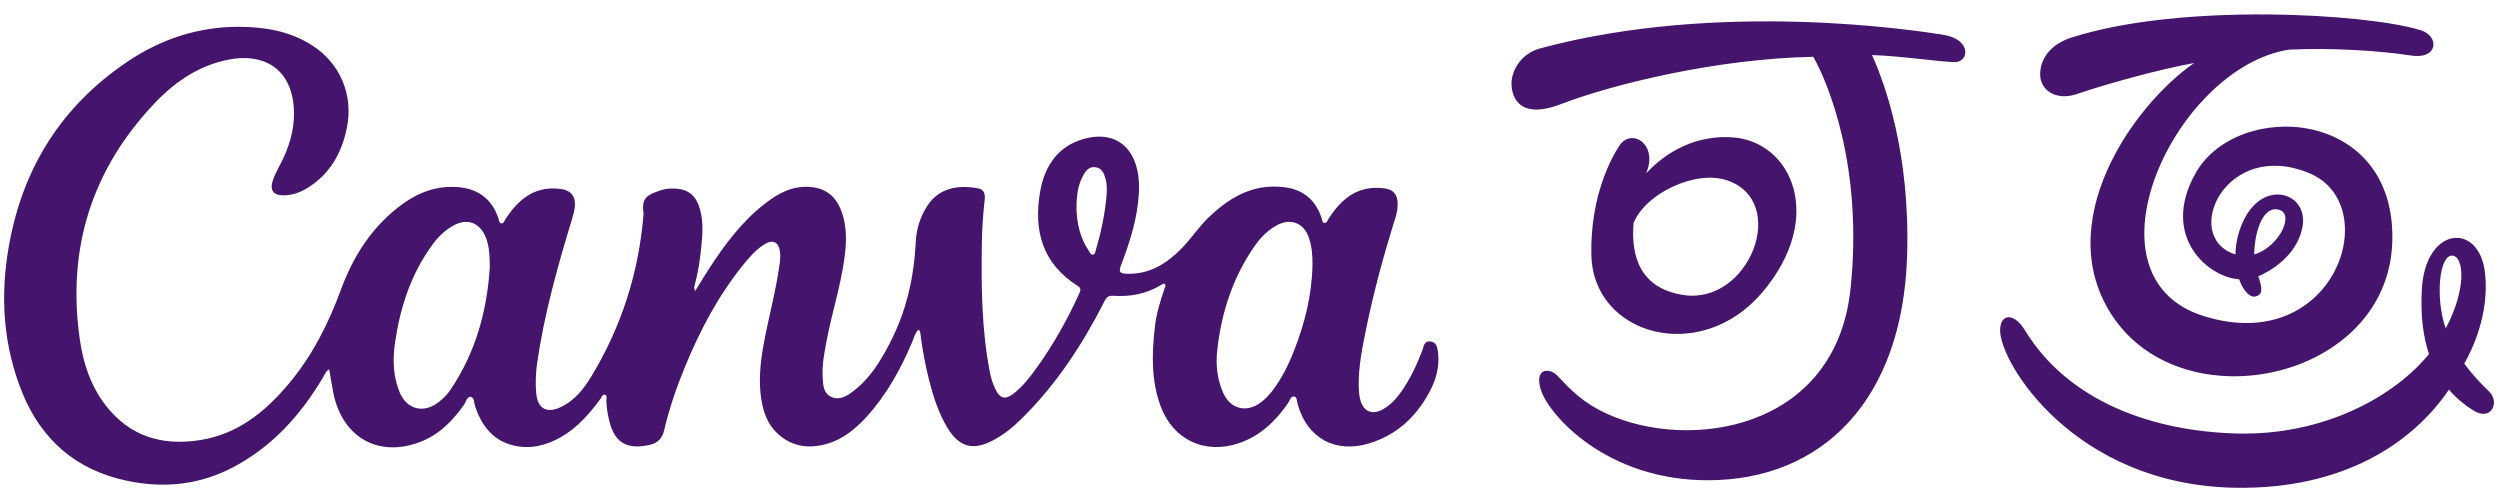 <?xml version="1.0" encoding="UTF-8" standalone="no"?><svg xmlns="http://www.w3.org/2000/svg" xmlns:xlink="http://www.w3.org/1999/xlink" fill="#000000" height="307" preserveAspectRatio="xMidYMid meet" version="1" viewBox="-2.6 -9.1 1566.9 307.0" width="1566.9" zoomAndPan="magnify"><g id="change1_1"><path d="M1012.5,82c-5,7.4-18.5,31.9-17.7,68.7c1.1,50.5,68.3,69.1,107,23.6c40.1-47.1,18.5-94.7-18.4-97.3 c-27.9-2-46.5,14.1-54.3,22.6c0-0.1,0.1-0.1,0.1-0.2C1036.8,81.2,1020,71,1012.5,82z M1079.8,103.9c39.2,13.1,14.1,78.2-27.3,71.9 c-27.8-4.2-33-25.4-31.2-45.3C1029.1,111.9,1060.2,97.3,1079.8,103.9z M1222.7,29.8c-8.7,0-33.3-3.8-52-4.4c8,17.7,24,61.4,22,125.7 c-2.8,91.1-53.5,140.5-124.3,140.8c-64.2,0.3-100.2-41-105.2-56.5c-4.5-14.3,5.7-13.9,10.1-9.2c8.7,9.1,15.8,16.9,31.2,24 c51.1,23.5,143.2,10.8,152.7-78c8.2-76.7-14.2-129.7-23.3-145.7c-59.6,1.1-125,16.9-158.3,29.7c-28,10.7-31.4-6.9-30.8-14.6 c0.4-5.1,4.5-16.7,18-20.4c112.5-30.3,235.6-11.2,252.6-8.5C1233.3,15.6,1231.5,29.8,1222.7,29.8z M1299.2,49.8 c18.5-6.3,50.4-15.2,73.4-19.4c-38.6,26.7-90.2,100.6-50.9,159c45.1,67,172.5,39.3,175.1-47c2.5-84.4-97.6-89.4-123.5-42.6 c-22.1,39.9,8.8,65.2,27.5,66.1c2.5,7.1,6.5,11.3,9.7,10.9c5.8-0.9,4.6-6,2.3-12.7c5.4-2.3,23.7-11.5,27.6-30.4 c4.6-22.2-24.8-31.5-37.3-3.6c-3.2,7.1-4.5,14-4.6,20.2c-0.1,0-0.1,0-0.2,0c-34-10.8-6.3-72.7,46.4-50.9 c47.8,19.8,16.2,115.3-66.1,89.6c-79.2-24.7-18-155.9,53.5-167c25.6-1.2,55.7,0.5,76.5,3.7c17.1,2.6,17.9-12.2,5.9-15.9 c-33.6-10.4-149.8-17.4-218.7,4.6c-11.3,3.6-19.2,11.4-19.7,22.3C1275.6,47.3,1285.9,54.4,1299.2,49.8z M1424.4,122.1 c12.3,1.3,1.9,23.6-14.2,28.3C1410.4,138.2,1414.7,121.1,1424.4,122.1z M1557.5,236.3c-5.5-5.3-10.9-11-15.6-17.5 c4.2-7.3,16-30.5,13-56.9c-3.6-32-37.4-29.4-39.6,10.4c-0.9,16.5,0.9,29.8,4.5,40.5c-21.5,26.4-65.7,51.2-120.4,49.8 c-53.3-1.4-105.8-20.2-133-64.9c-6.5-10.7-15.3-10.6-15.4,0.2c-0.2,20.3,46.3,96.7,146.8,98.7c69.2,1.3,112.3-28.8,134.5-61.5 c4.6,5.4,9.8,9.6,15.2,13C1559,255.3,1564.3,242.8,1557.5,236.3z M1534.3,151.1c7.3,0.2,9.4,20.4-4,45.6c-0.2-0.7-0.5-1.3-0.7-2 C1524,176.7,1526.2,151,1534.3,151.1z M76.4,292.1c23.5,5.1,46,2.8,67.4-8.5c24.3-12.9,42-32.5,55.9-55.9c1.1-1.8,1.7-3.9,4-5.4 c1,5.4,1.7,10.4,2.7,15.3c6,28.6,29.9,41,56.7,29.3c10.6-4.6,18.2-12.7,24.9-22c1.4-1.9,2.2-5.6,4.3-5.3c2.5,0.3,2.2,4.1,3,6.4 c4.1,11.7,10.9,20.8,23.5,24c10.7,2.7,20.7,0.2,30.1-5.1c10.3-5.8,17.8-14.6,24.8-23.9c0.8-1.1,1.3-3.1,2.8-2.7 c1.6,0.4,0.9,2.4,0.9,3.7c0.2,4.9,1,9.6,2.3,14.3c3.8,13.6,12.7,16.2,25,13.4c4.8-1.1,7.7-3.9,8.9-8.9c3.2-13.8,7.8-27.1,13.2-40.2 c9.4-22.8,20.8-44.4,36.4-63.7c4-4.9,8.2-9.8,13.7-13.1c4.9-2.9,8.5-1.1,9.3,4.5c0.4,2.5,0.2,5.1-0.1,7.6 c-2.4,17.9-7.4,35.3-10.5,53.1c-1.8,10.6-2.7,21.2-1.1,31.9c1.3,8.2,3.9,15.9,10.2,21.7c8.8,8.2,19.3,9.7,30.6,6.6 c10.1-2.8,18-9.2,25-16.8c12.7-13.9,21.6-30.1,28.9-47.3c1.1-2.6,1.7-5.5,3.8-7.6c1.2,0.8,1.2,1.9,1.3,2.8c1.2,9.7,3,19.3,5.4,28.8 c2.7,10.6,6,21,11.8,30.4c7.1,11.4,15.5,13.9,27.5,7.8c7.2-3.6,13.4-8.7,19.1-14.4c21.6-21.3,37.9-46.4,51.6-73.3 c1.3-2.6,2.7-3.5,5.6-3.3c10.5,0.7,20.5-1.2,29.7-6.7c0.7-0.4,1.6-1.3,2.4-0.7c1,0.8,0.2,1.9-0.1,2.8c-2.7,7.9-5.2,16-6.1,24.4 c-1.9,16.7-2.3,33.2,3.6,49.3c7.8,21.1,27.6,30.5,49,23.3c13.4-4.5,22.9-13.7,30.8-25c1.1-1.6,1.8-4.6,3.8-4.3 c2.1,0.2,1.8,3.3,2.4,5.1c6,21.1,23.6,30.7,44.7,24.3c17.1-5.2,29.1-16.3,37.5-31.6c4.3-7.8,6.8-16.2,5.7-25.3 c-0.4-2.9-0.7-6.5-4.7-7c-4.2-0.5-4.3,3.4-5.2,5.9c-3.5,8.9-7.5,17.5-13,25.4c-3.1,4.4-6.7,8.4-11.4,11.1c-6.9,4-12.5,1.7-14.5-6.1 c-0.6-2.5-0.8-5-0.9-7.6c-0.3-12.7,2.3-25.1,4.8-37.4c4.8-23.2,11-46,18.1-68.5c1-3.2,1.6-6.4,1.5-9.7c-0.2-5.2-2.8-8.3-8-9 c-8.8-1.2-16.9,0.4-24.1,6.1c-4.6,3.7-8.3,8.2-11.4,13.2c-0.6,0.9-1,2.4-2.2,2.4c-1.6-0.1-1.5-1.8-1.9-2.9 c-3.5-10.9-10.8-17.6-22.2-19.4c-5.4-0.8-10.9-0.8-16.3,0.2c-13,2.5-23.3,9.8-32.6,18.8c-6.1,5.9-10.8,13.2-16.8,19.3 c-9.1,9.2-19.5,15.9-33.1,15.8c-6-0.1-6.5-0.9-4.4-6.4c5.4-14.2,9.9-28.6,10.8-43.9c0.3-4.9,0.1-9.7-0.9-14.4 c-4.3-19.6-19.6-25.1-36.8-18.8c-14.4,5.3-21.5,17.3-24.1,31.6c-4.4,24.5,1.2,45.5,23.6,59.6c2.1,1.3,1.7,2.7,0.9,4.5 c-7.5,16.6-16.4,32.4-27.1,47.2c-4.1,5.7-8.4,11.2-14,15.6c-5.4,4.2-8.7,3.3-11.6-2.9c-1.6-3.4-2.7-6.8-3.4-10.5 c-5.2-26.7-5.4-53.8-5-80.9c0.1-9.2,0.8-18.3,1.8-27.4c0.3-3.1-0.3-6.1-3.9-6.8c-12.6-2.4-24.6-0.4-31.9,10.6 c-4.5,6.9-7,14.5-7.4,22.6c-1.1,22.3-5.8,43.5-16.1,63.4c-6,11.6-12.7,22.7-23.4,30.7c-3.9,2.9-8.3,5.7-13.4,3.4 c-5.2-2.4-5.2-7.7-5.5-12.6c-0.4-7.8,1.1-15.4,2.6-23.1c3.1-16.4,8.2-32.3,10.7-48.8c1.7-11.2,2.4-22.3-2-33.1 c-3.4-8.4-9.6-13.2-18.8-14c-11.4-1-20.5,4-29,10.7c-14.2,11.1-24.9,25.4-34.6,40.4c-2.9,4.5-5.7,9.1-8.8,14.1c-1-1.9-0.5-3-0.2-4 c2.1-7.9,3.3-15.9,4.1-24c0.9-8.7,1.4-17.5-1.8-26c-2.1-5.7-6.3-9.2-12.3-10c-4.1-0.5-8.2-0.3-12.1,1.1c-6.8,2.5-11.5,3.8-10.1,13.8 c0.1,0.5,0,1,0,1.5c-3,36.2-13.8,70-32.6,101c-4.9,8.1-10.8,15.6-19.8,19.6c-8.5,3.8-13.9,0.5-14.8-8.8c-0.6-6.2-0.3-12.5,0.5-18.6 c4.4-30.8,12.8-60.7,21.8-90.3c0.8-2.7,1.6-5.4,1.9-8.2c0.6-6.2-2.3-10.1-8.4-11c-8.8-1.3-16.9,0.5-24,6.1c-4.4,3.5-7.9,7.9-11,12.6 c-0.7,1.1-1.2,3-2.7,2.8c-1.5-0.3-1.4-2.2-1.9-3.5c-4.1-11.8-12.6-18.1-24.9-19.2c-13.1-1.1-24.6,3-35,10.5 c-18.9,13.7-30.9,32.4-38.8,54c-7.9,21.5-18.2,41.7-33.1,59.3c-14.6,17.3-31.7,31-54.9,34.7c-23.7,3.8-44.2-2.1-59.4-21.8 c-9.4-12.2-14.1-26.5-16.2-41.5c-8.1-57,7.6-106.7,47.5-148.4c12.6-13.2,27.7-23.3,46.1-26.8c20.3-3.9,38.4,4.4,40.5,29.5 c0.9,11.1-1.6,21.4-6.1,31.5c-2.4,5.3-5.7,10.2-7.3,15.9c-1.4,5,0.8,8,5.9,8.2c6.2,0.3,11.8-1.8,16.9-5.1 c13.6-8.7,20.7-21.6,23.9-37.1c4.2-20.4-4-40.3-21.5-51.6c-14-9.1-29.7-11.7-45.9-11.8C121.5,7.6,98,15.5,76.9,29.8 C35.9,57.5,11.6,96.3,3,144.9c-5.6,31.4-3.7,62.4,8.4,92.2C23.4,266.5,44.9,285.3,76.4,292.1z M760.3,210.5 c2.6-23.7,9.8-45.9,23.6-65.6c3.5-5,7.8-9.4,13.2-12.5c8.9-5.1,17.4-2.1,20.7,7.6c1.9,5.6,2.3,11.4,2.2,17.3 c-0.4,18.8-4.9,36.7-11.8,54c-3.5,8.9-7.8,17.4-13.7,25c-2,2.5-4.2,4.8-6.7,6.7c-9.2,7-19.5,4.3-24-6.4 C760.3,228.3,759.3,219.5,760.3,210.5z M672.1,121.8c0-8.2,0.8-14.8,4.2-20.9c1.6-3,3.7-5.7,7.6-5.2c4.1,0.5,5.4,3.7,6.4,7.2 c1.1,4,0.9,8.1,0.5,12.1c-1.1,11.1-3.4,22-6.6,32.7c-0.3,1.1-0.4,2.5-1.6,2.8c-1.5,0.3-2.1-1.3-2.7-2.3 C674.2,139.9,672.3,130.4,672.1,121.8z M245,205.6c3.2-22.1,10-43,23.4-61.3c3.5-4.9,7.8-9,13.1-12c8.3-4.6,15.9-2.3,19.9,6.3 c2.9,6.2,2.8,12.8,3,19.5c-1.7,27.7-8.9,53.7-24.6,77c-2,3-4.5,5.5-7.3,7.7c-9.7,7.7-20.7,4.7-25-7 C243.7,225.9,243.5,215.8,245,205.6z" fill="#45156e"/></g></svg>